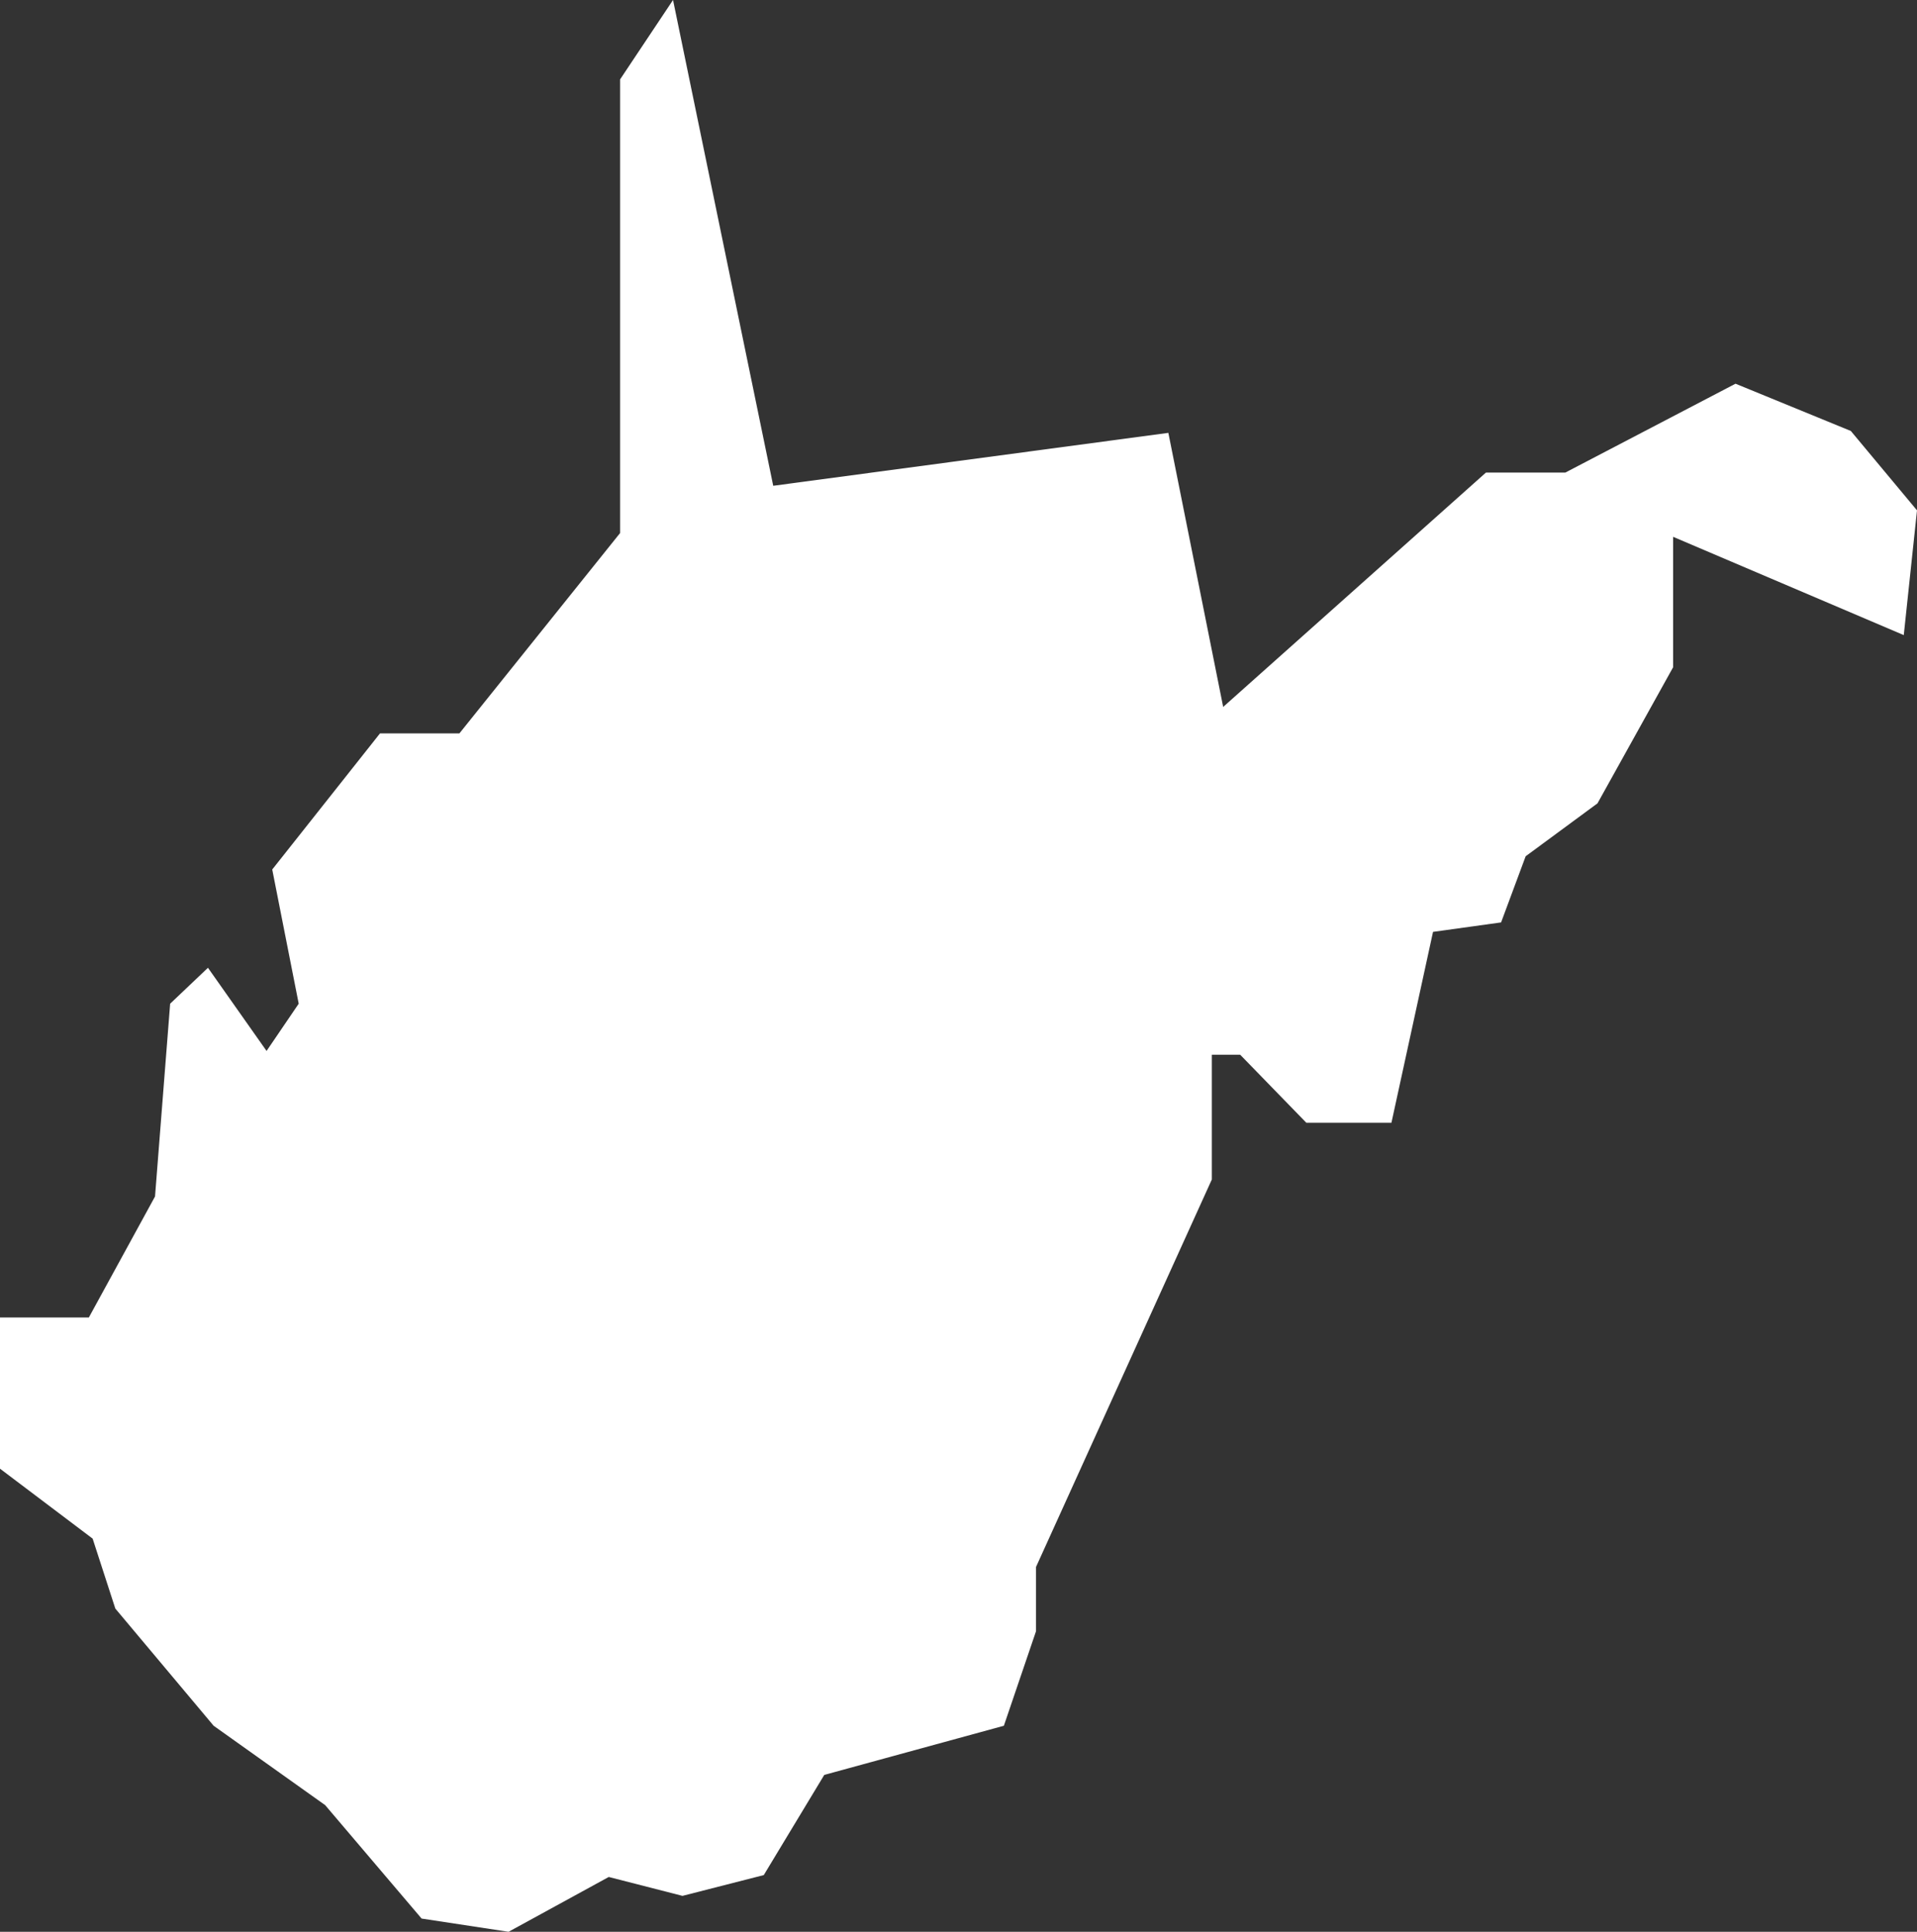 <svg xmlns="http://www.w3.org/2000/svg" viewBox="0 0 101.4 102.2"><rect x="0" y="0" width="101.4" height="102.2" fill="#333333" stroke="none"/><defs><style>.cls-1{fill:#fff;}</style></defs><g id="Layer_2" data-name="Layer 2"><g id="Layer_1-2" data-name="Layer 1"><polygon id="WV" class="cls-1" points="40.4 99.2 43.6 93.9 53.1 91.3 54.8 86.3 54.8 82.9 64.1 62.4 64.1 55.8 65.6 55.8 69.1 59.4 73.6 59.4 75.8 49.3 79.4 48.8 80.7 45.3 84.5 42.5 88.5 35.3 88.5 28.4 100.7 33.6 101.4 27 97.9 22.8 91.8 20.3 82.8 25 78.6 25 64.7 37.4 61.8 22.9 40.9 25.7 35.6 0 32.8 4.2 32.8 28.2 24.3 38.8 20.1 38.8 14.4 46 15.8 53.1 14.1 55.6 11 51.2 9 53.1 8.2 63.3 4.7 69.7 0 69.7 0 77.7 4.9 81.4 6.1 85.1 11.3 91.3 17.2 95.5 22.3 101.5 26.9 102.2 32.2 99.3 36.1 100.3 40.4 99.2"/></g></g></svg>